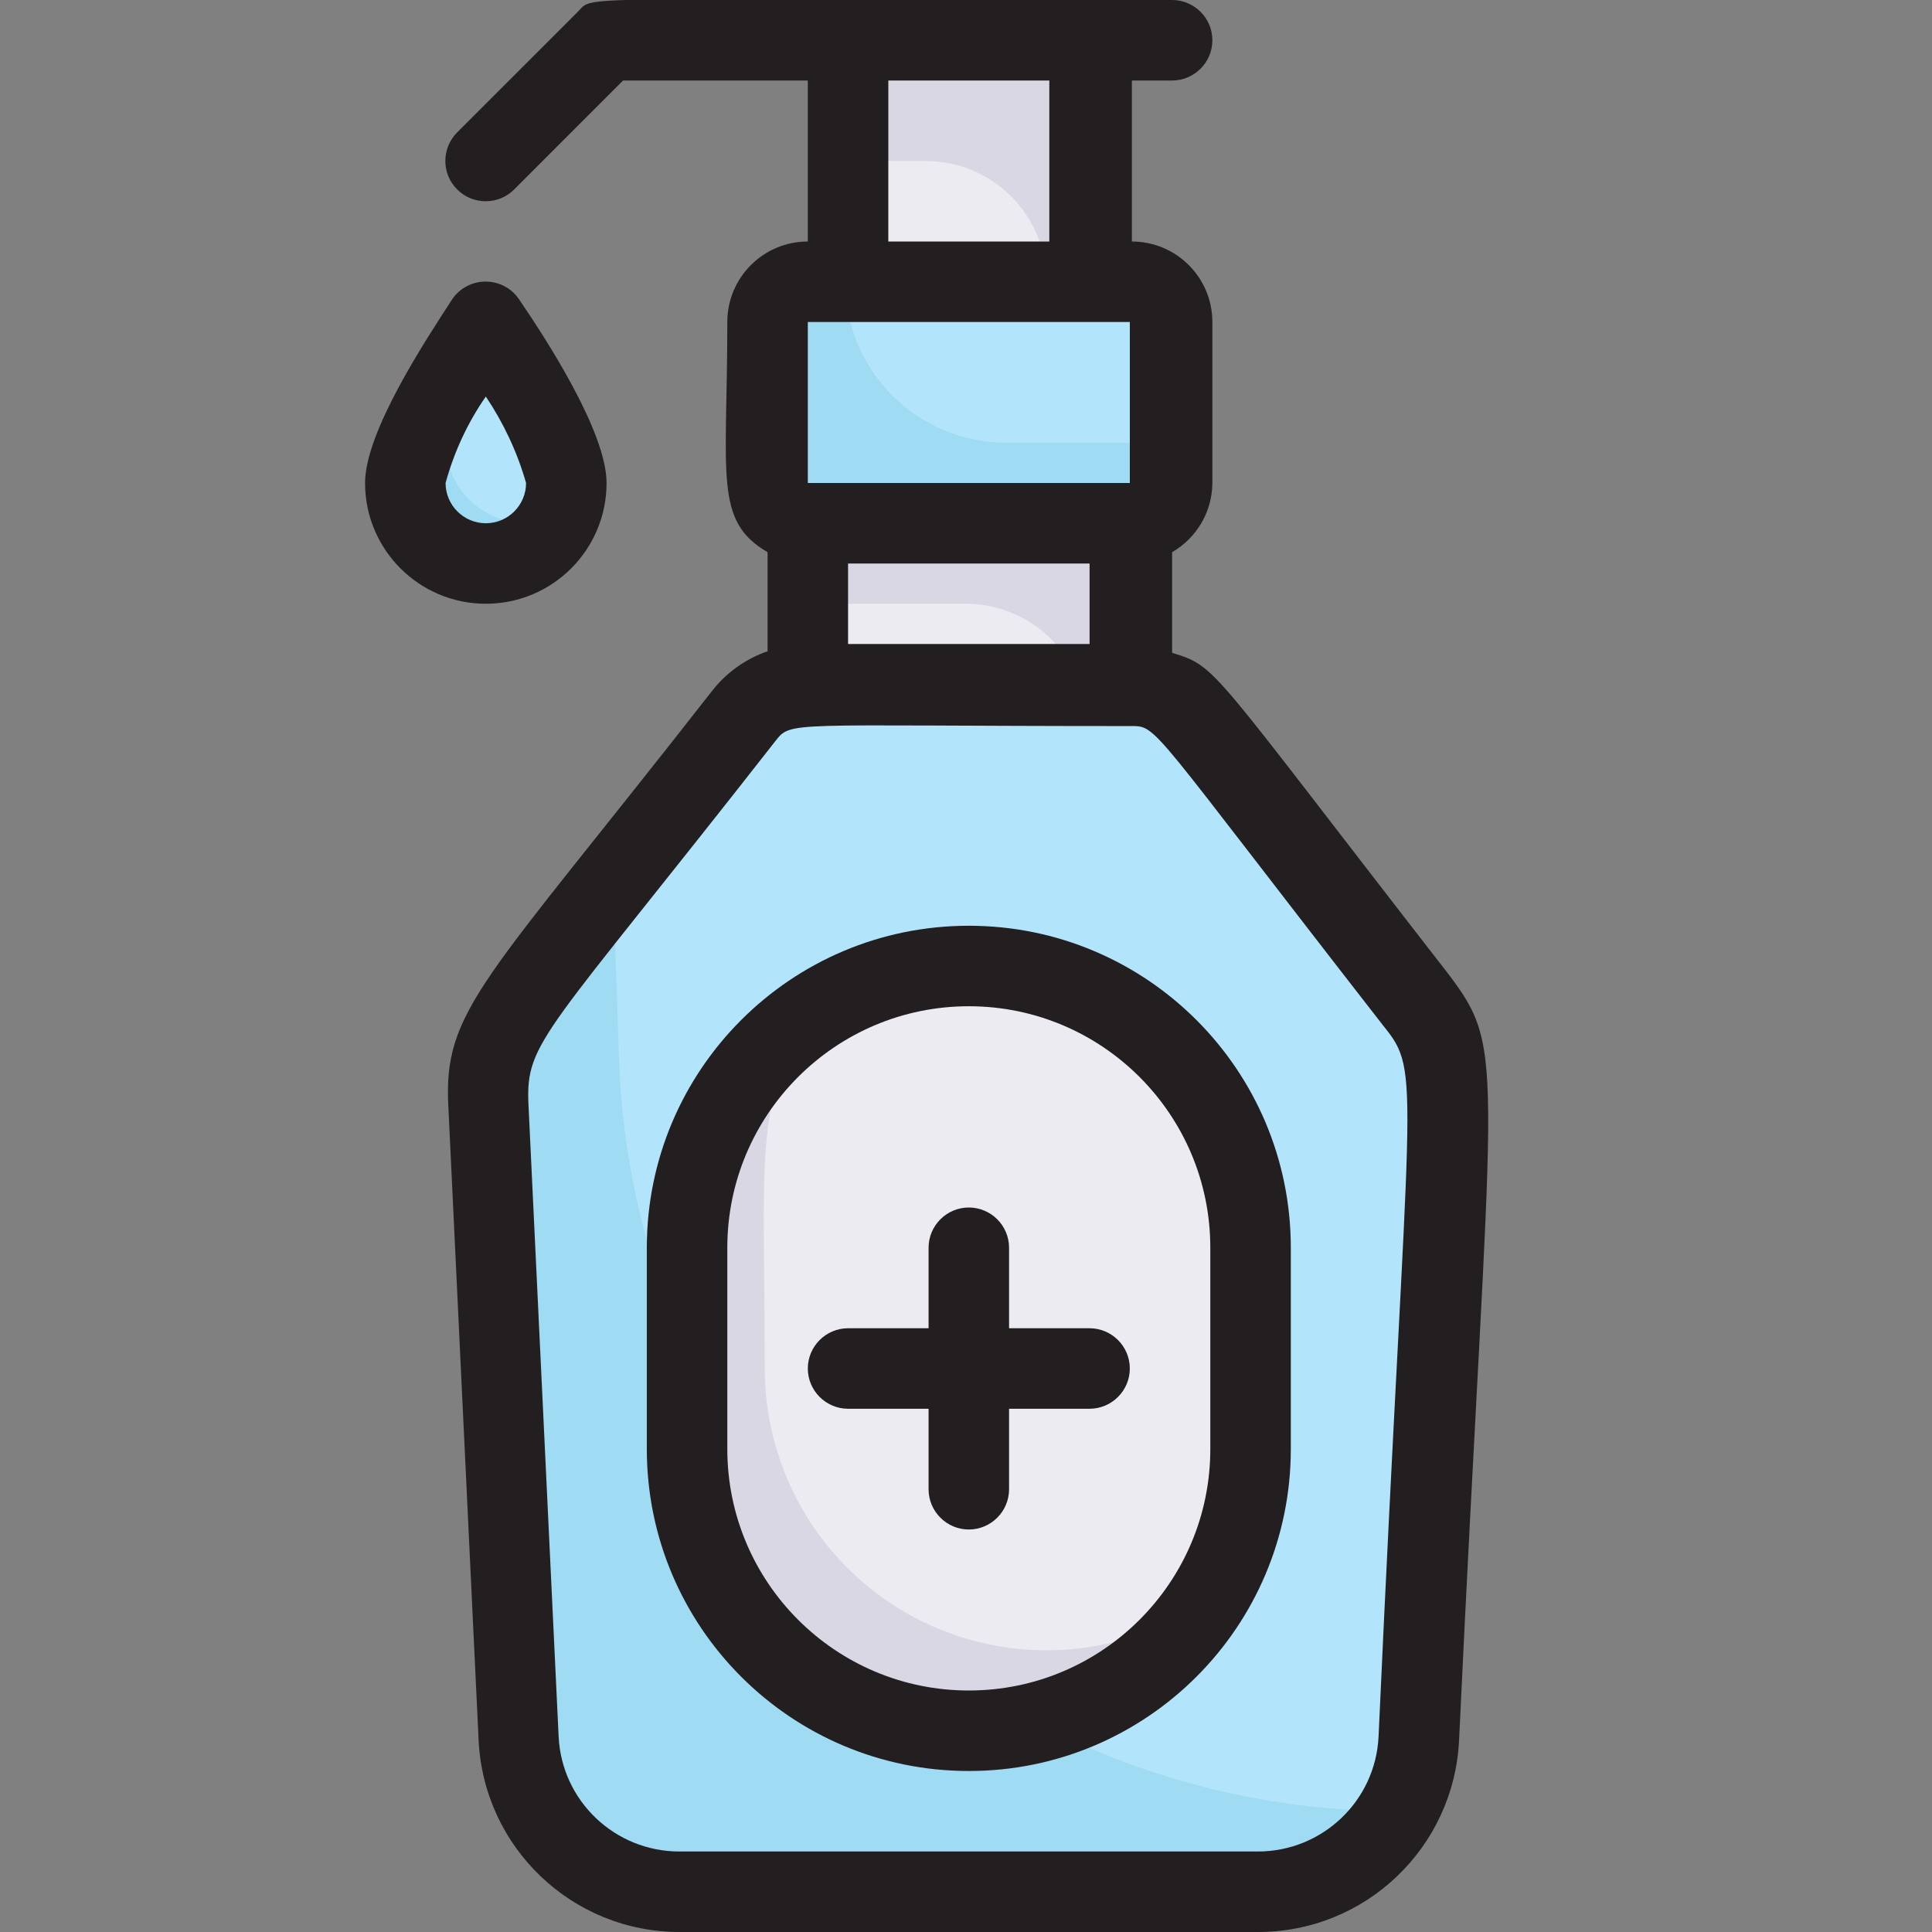 <?xml version="1.0" encoding="UTF-8"?>
<svg xmlns="http://www.w3.org/2000/svg" xmlns:xlink="http://www.w3.org/1999/xlink" width="48px" height="48px" viewBox="0 0 48 48" version="1.1">
<rect x="0" y="0" width="48" height="48" fill="#808080" stroke="none"/>
<g id="surface1">
<path style=" stroke:none;fill-rule:nonzero;fill:rgb(62.353%,85.882%,95.294%);fill-opacity:1;" d="M 36 27.48 C 35.199 44.25 35.398 43.84 34.719 45 C 34.004 46.238 32.68 47.004 31.25 47 L 16.879 47 C 14.742 47.004 12.98 45.324 12.879 43.191 L 12.141 27.48 C 12.039 25.609 12.949 24.852 15.23 21.93 C 18.531 17.699 18.75 17 20 17 C 28.281 17 28.82 16.73 29.629 17.77 C 35.5 25.27 36.078 25.531 36 27.48 Z M 36 27.48 "/>
<path style=" stroke:none;fill-rule:nonzero;fill:rgb(69.804%,89.804%,98.431%);fill-opacity:1;" d="M 36 27.48 C 35.199 44.25 35.398 43.84 34.719 45 C 24.281 45 15.727 36.723 15.379 26.289 L 15.23 21.93 L 18.469 17.77 C 19.25 16.77 19.469 17 28.09 17 C 29.391 17 29.23 17.211 35.16 24.828 C 35.742 25.586 36.039 26.527 36 27.48 Z M 36 27.48 "/>
<path style=" stroke:none;fill-rule:nonzero;fill:rgb(85.49%,84.314%,89.804%);fill-opacity:1;" d="M 20.07 13 L 28.07 13 L 28.07 17 L 20.07 17 Z M 20.07 13 "/>
<path style=" stroke:none;fill-rule:nonzero;fill:rgb(92.941%,92.157%,94.902%);fill-opacity:1;" d="M 26.82 17 L 20.07 17 L 20.07 15 L 24 15 C 25.27 15.004 26.398 15.805 26.82 17 Z M 26.82 17 "/>
<path style=" stroke:none;fill-rule:nonzero;fill:rgb(62.353%,85.882%,95.294%);fill-opacity:1;" d="M 29.07 8 L 29.07 12 C 29.07 12.551 28.621 13 28.07 13 L 20.07 13 C 19.52 13 19.07 12.551 19.07 12 L 19.07 8 C 19.07 7.449 19.52 7 20.07 7 L 28.07 7 C 28.621 7 29.07 7.449 29.07 8 Z M 29.07 8 "/>
<path style=" stroke:none;fill-rule:nonzero;fill:rgb(69.804%,89.804%,98.431%);fill-opacity:1;" d="M 29.07 8 L 29.07 11 L 25 11 C 22.789 11 21 9.211 21 7 L 28.07 7 C 28.621 7 29.07 7.449 29.07 8 Z M 29.07 8 "/>
<path style=" stroke:none;fill-rule:nonzero;fill:rgb(85.49%,84.314%,89.804%);fill-opacity:1;" d="M 21 1 L 27 1 L 27 7 L 21 7 Z M 21 1 "/>
<path style=" stroke:none;fill-rule:nonzero;fill:rgb(92.941%,92.157%,94.902%);fill-opacity:1;" d="M 26 7 L 21 7 L 21 4 L 23 4 C 24.656 4 26 5.344 26 7 Z M 26 7 "/>
<path style=" stroke:none;fill-rule:nonzero;fill:rgb(85.49%,84.314%,89.804%);fill-opacity:1;" d="M 31.07 31 C 31.07 36.129 31.359 37.621 29.949 39.781 C 28.27 42.383 25.074 43.57 22.098 42.699 C 19.125 41.824 17.078 39.102 17.07 36 C 17.07 31.219 16.578 28.59 19.121 26.051 C 21.121 24.047 24.133 23.449 26.75 24.531 C 29.363 25.617 31.07 28.168 31.07 31 Z M 31.07 31 "/>
<path style=" stroke:none;fill-rule:nonzero;fill:rgb(92.941%,92.157%,94.902%);fill-opacity:1;" d="M 31.07 31 C 31.07 36.129 31.359 37.621 29.949 39.781 C 27.805 41.246 25.027 41.402 22.73 40.191 C 20.438 38.98 19 36.598 19 34 C 19 28.859 18.711 27.371 20.109 25.219 C 22.254 23.75 25.035 23.586 27.336 24.801 C 29.637 26.012 31.074 28.398 31.07 31 Z M 31.07 31 "/>
<path style=" stroke:none;fill-rule:nonzero;fill:rgb(62.353%,85.882%,95.294%);fill-opacity:1;" d="M 14.07 12 C 14.07 13.105 13.176 14 12.07 14 C 10.965 14 10.07 13.105 10.07 12 C 10.07 10.898 12.07 8 12.07 8 C 12.59 8.75 14.07 11.07 14.07 12 Z M 14.07 12 "/>
<path style=" stroke:none;fill-rule:nonzero;fill:rgb(69.804%,89.804%,98.431%);fill-opacity:1;" d="M 14.07 12 C 14.07 12.285 14.012 12.562 13.891 12.82 C 13.273 13.098 12.555 13.043 11.984 12.676 C 11.414 12.309 11.07 11.68 11.07 11 C 11.281 10.023 11.684 9.098 12.262 8.281 C 12.762 9 14.07 11.109 14.07 12 Z M 14.07 12 "/>
<path style=" stroke:none;fill-rule:nonzero;fill:rgb(13.725%,12.157%,12.549%);fill-opacity:1;" d="M 36 24.219 C 30 16.5 30.27 16.578 29.121 16.219 L 29.121 13.719 C 29.734 13.363 30.117 12.711 30.121 12 L 30.121 8 C 30.121 6.895 29.223 6 28.121 6 L 28.121 2 L 29.121 2 C 29.672 2 30.121 1.551 30.121 1 C 30.121 0.449 29.672 0 29.121 0 C 13.879 0 14.781 -0.129 14.359 0.289 L 11.359 3.289 C 10.969 3.68 10.965 4.312 11.355 4.703 C 11.746 5.098 12.379 5.098 12.77 4.711 L 15.48 2 L 20.07 2 L 20.07 6 C 18.965 6 18.07 6.895 18.07 8 C 18.07 11.82 17.73 12.941 19.07 13.719 L 19.07 16.18 C 18.52 16.371 18.035 16.719 17.68 17.18 C 12 24.449 11 25.078 11.141 27.531 L 11.891 43.238 C 12.02 45.906 14.219 48.004 16.891 48 L 31.25 48 C 33.922 48.004 36.121 45.906 36.25 43.238 C 37.051 26.27 37.461 26.16 36 24.219 Z M 21.07 14 L 27.07 14 L 27.07 16 L 21.07 16 Z M 22.07 2 L 26.07 2 L 26.07 6 L 22.07 6 Z M 20.07 8 L 28.07 8 L 28.07 12 L 20.07 12 Z M 34.25 43.141 C 34.176 44.742 32.855 46 31.25 46 L 16.879 46 C 15.277 46 13.953 44.742 13.879 43.141 L 13.129 27.43 C 13.059 25.859 13.539 25.73 19.25 18.43 C 19.672 17.898 19.41 18.039 28.09 18.039 C 28.77 18.039 28.5 17.949 34.371 25.488 C 35.34 26.691 35 26.602 34.25 43.141 Z M 34.25 43.141 "/>
<path style=" stroke:none;fill-rule:nonzero;fill:rgb(13.725%,12.157%,12.549%);fill-opacity:1;" d="M 24.07 23 C 19.652 23 16.07 26.582 16.07 31 L 16.07 36 C 16.07 40.418 19.652 44 24.07 44 C 28.488 44 32.07 40.418 32.07 36 L 32.07 31 C 32.07 26.582 28.488 23 24.07 23 Z M 30.07 36 C 30.07 39.312 27.383 42 24.07 42 C 20.758 42 18.07 39.312 18.07 36 L 18.07 31 C 18.07 27.688 20.758 25 24.07 25 C 27.383 25 30.07 27.688 30.07 31 Z M 30.07 36 "/>
<path style=" stroke:none;fill-rule:nonzero;fill:rgb(13.725%,12.157%,12.549%);fill-opacity:1;" d="M 27.07 33 L 25.07 33 L 25.07 31 C 25.07 30.449 24.621 30 24.07 30 C 23.52 30 23.07 30.449 23.07 31 L 23.07 33 L 21.07 33 C 20.52 33 20.07 33.449 20.07 34 C 20.07 34.551 20.52 35 21.07 35 L 23.07 35 L 23.07 37 C 23.07 37.551 23.52 38 24.07 38 C 24.621 38 25.07 37.551 25.07 37 L 25.07 35 L 27.07 35 C 27.621 35 28.07 34.551 28.07 34 C 28.07 33.449 27.621 33 27.07 33 Z M 15.07 12 C 15.07 10.719 13.539 8.379 12.891 7.43 C 12.703 7.156 12.395 6.996 12.066 6.996 C 11.734 6.996 11.426 7.156 11.238 7.43 C 10.59 8.43 9.07 10.719 9.07 12 C 9.07 13.656 10.414 15 12.07 15 C 13.727 15 15.07 13.656 15.07 12 Z M 11.07 12 C 11.281 11.23 11.617 10.504 12.07 9.852 C 12.512 10.512 12.852 11.234 13.07 12 C 13.07 12.551 12.621 13 12.07 13 C 11.52 13 11.07 12.551 11.07 12 Z M 11.07 12 "/>
</g>
</svg>
